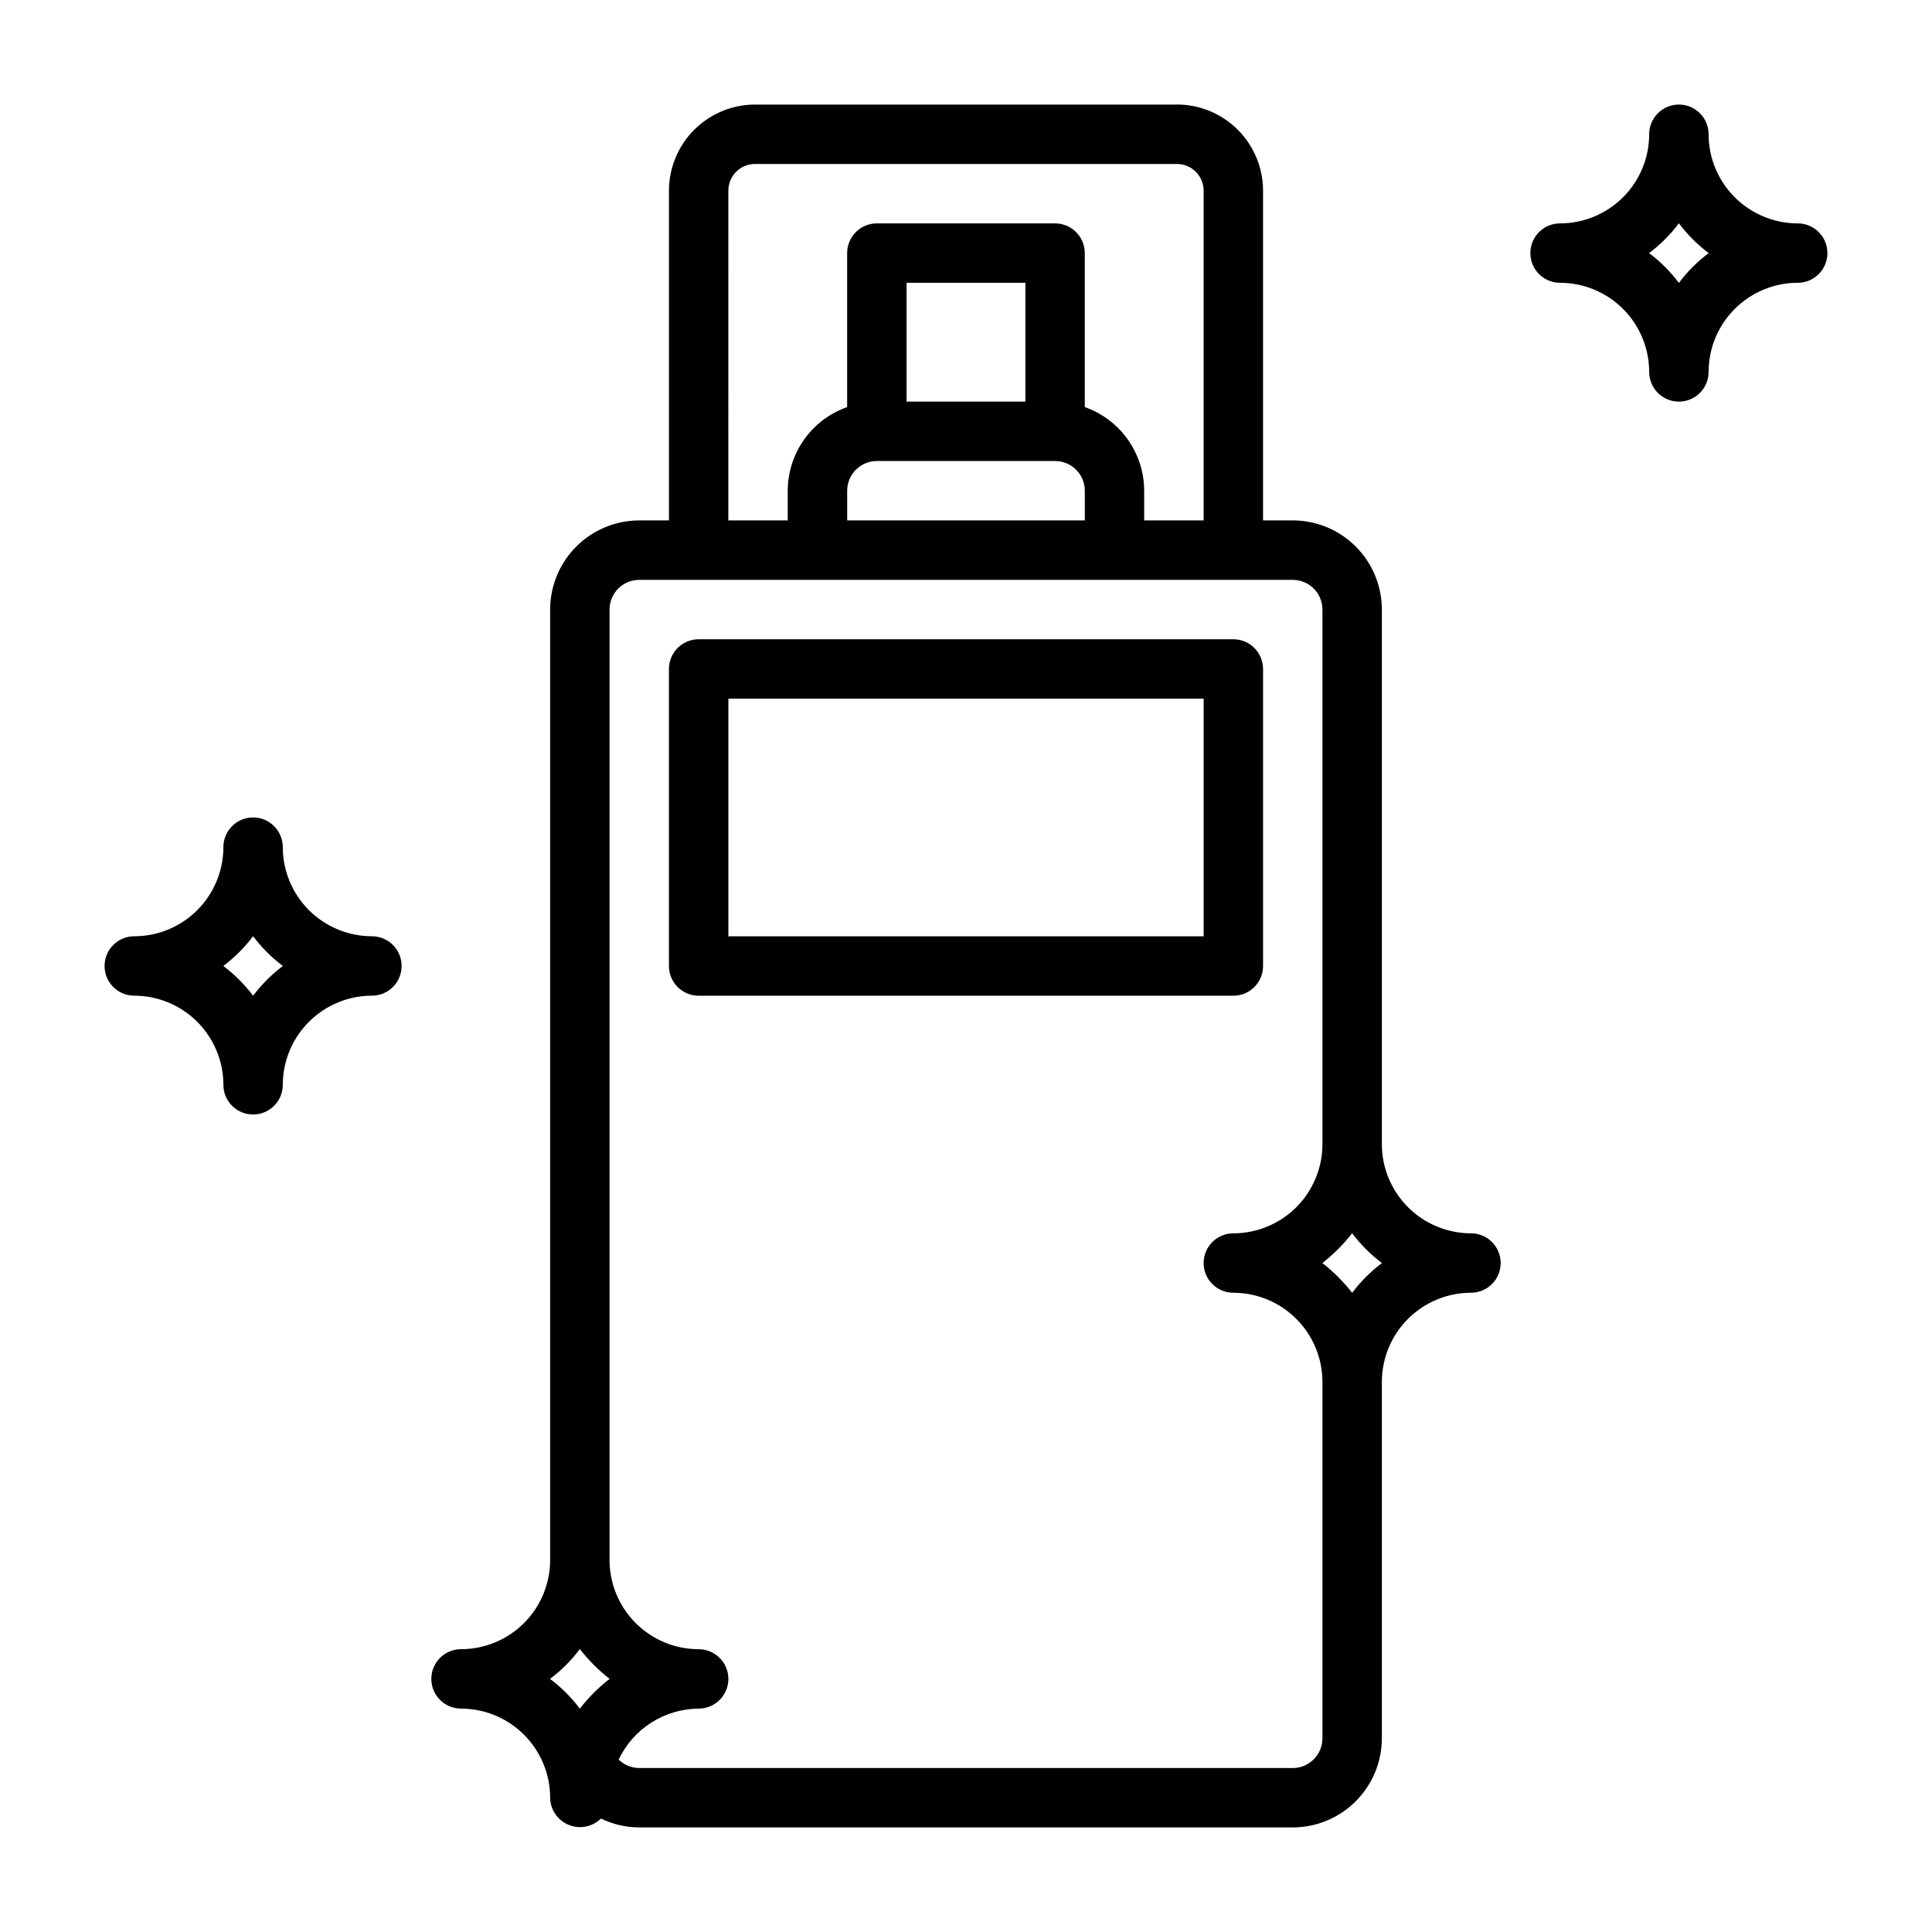 <?xml version="1.0" encoding="UTF-8"?>
<!-- Uploaded to: ICON Repo, www.iconrepo.com, Generator: ICON Repo Mixer Tools -->
<svg fill="#000000" width="800px" height="800px" version="1.1" viewBox="144 144 512 512" xmlns="http://www.w3.org/2000/svg">
 <g>
  <path d="m455.91 171.71h-111.82c-6.047 0.004-11.844 2.41-16.121 6.688-4.273 4.277-6.68 10.074-6.688 16.121v87.398h-7.871c-6.262 0.008-12.266 2.496-16.691 6.926-4.426 4.426-6.918 10.43-6.926 16.691v251.9c-0.004 6.262-2.496 12.266-6.922 16.691-4.43 4.43-10.434 6.918-16.691 6.926-4.348 0-7.875 3.523-7.875 7.871 0 4.348 3.527 7.875 7.875 7.875 6.258 0.004 12.262 2.496 16.691 6.922 4.426 4.43 6.918 10.43 6.922 16.691 0.051 3.168 1.984 6.004 4.914 7.203 2.93 1.203 6.297 0.543 8.555-1.68 3.164 1.535 6.633 2.34 10.148 2.352h173.18c6.262-0.008 12.266-2.5 16.691-6.926 4.43-4.43 6.918-10.43 6.926-16.691v-94.465c0.008-6.262 2.496-12.266 6.926-16.691 4.426-4.426 10.43-6.918 16.691-6.926 4.348 0 7.871-3.523 7.871-7.871s-3.523-7.871-7.871-7.871c-6.262-0.008-12.266-2.5-16.691-6.926-4.43-4.426-6.918-10.43-6.926-16.691v-141.7c-0.008-6.262-2.496-12.266-6.926-16.691-4.426-4.43-10.43-6.918-16.691-6.926h-7.871v-87.398c-0.008-6.047-2.414-11.844-6.688-16.121-4.277-4.277-10.074-6.684-16.121-6.688zm-118.89 22.809c0.004-3.902 3.164-7.062 7.062-7.066h111.82c3.898 0.004 7.062 3.164 7.066 7.066v87.398h-15.746v-7.871c-0.016-4.867-1.535-9.613-4.356-13.582s-6.797-6.965-11.387-8.582v-40.812c0-2.09-0.832-4.09-2.309-5.566-1.477-1.477-3.477-2.305-5.566-2.305h-47.23c-4.348 0-7.871 3.523-7.871 7.871v40.812c-4.594 1.617-8.57 4.613-11.391 8.582-2.82 3.969-4.34 8.715-4.356 13.582v7.871h-15.742zm78.719 55.91h-31.488v-31.488h31.488zm-39.359 15.742h47.23v0.004c4.348 0.004 7.871 3.523 7.875 7.871v7.871h-62.977v-7.871c0.004-4.348 3.523-7.867 7.871-7.871zm-86.617 322.75c2.992-2.246 5.648-4.902 7.898-7.894 2.301 2.941 4.949 5.594 7.891 7.894-2.957 2.285-5.609 4.938-7.891 7.894-2.25-2.988-4.906-5.648-7.898-7.894zm212.57-118.1c2.246 2.988 4.902 5.648 7.894 7.894-2.992 2.246-5.648 4.906-7.894 7.894-2.301-2.945-4.953-5.594-7.894-7.894 2.941-2.301 5.594-4.949 7.894-7.894zm-7.875-165.29v141.7c-0.004 6.262-2.496 12.266-6.922 16.691-4.43 4.426-10.43 6.918-16.691 6.926-4.348 0-7.871 3.523-7.871 7.871s3.523 7.871 7.871 7.871c6.262 0.008 12.262 2.5 16.691 6.926 4.426 4.426 6.918 10.43 6.922 16.691v94.465c-0.004 4.344-3.523 7.867-7.871 7.871h-173.18c-2.043-0.008-4-0.812-5.457-2.246 1.91-4.012 4.91-7.406 8.66-9.797 3.75-2.387 8.098-3.668 12.539-3.699 4.348 0 7.875-3.527 7.875-7.875 0-4.348-3.527-7.871-7.875-7.871-6.258-0.008-12.262-2.496-16.691-6.926-4.426-4.426-6.914-10.43-6.922-16.691v-251.9c0.004-4.348 3.523-7.867 7.871-7.871 30.113-0.012 95.109 0.008 125.95 0h47.23c4.348 0.004 7.867 3.523 7.871 7.871z"/>
  <path d="m620.41 203.2c-6.262-0.008-12.262-2.5-16.691-6.926-4.426-4.426-6.918-10.43-6.922-16.691 0-4.348-3.527-7.871-7.875-7.871-4.348 0-7.871 3.523-7.871 7.871-0.008 6.262-2.496 12.266-6.926 16.691-4.426 4.426-10.43 6.918-16.691 6.926-4.348 0-7.871 3.523-7.871 7.871 0 4.348 3.523 7.871 7.871 7.871 6.262 0.008 12.266 2.496 16.691 6.926 4.43 4.426 6.918 10.43 6.926 16.691 0 4.348 3.523 7.871 7.871 7.871 4.348 0 7.875-3.523 7.875-7.871 0.004-6.262 2.496-12.266 6.922-16.691 4.43-4.43 10.43-6.918 16.691-6.926 4.348 0 7.875-3.523 7.875-7.871 0-4.348-3.527-7.871-7.875-7.871zm-31.488 15.766c-2.246-2.992-4.902-5.648-7.894-7.894 2.992-2.246 5.648-4.906 7.894-7.894 2.246 2.988 4.906 5.648 7.894 7.894-2.988 2.246-5.648 4.902-7.894 7.894z"/>
  <path d="m242.56 392.12c-6.262-0.004-12.266-2.496-16.691-6.922-4.43-4.43-6.918-10.43-6.926-16.691 0-4.348-3.523-7.875-7.871-7.875-4.348 0-7.871 3.527-7.871 7.875-0.008 6.262-2.5 12.262-6.926 16.691-4.426 4.426-10.43 6.918-16.691 6.922-4.348 0-7.871 3.527-7.871 7.875s3.523 7.871 7.871 7.871c6.262 0.008 12.266 2.496 16.691 6.926 4.426 4.426 6.918 10.43 6.926 16.691 0 4.348 3.523 7.871 7.871 7.871 4.348 0 7.871-3.523 7.871-7.871 0.008-6.262 2.496-12.266 6.926-16.691 4.426-4.43 10.43-6.918 16.691-6.926 4.348 0 7.871-3.523 7.871-7.871s-3.523-7.875-7.871-7.875zm-31.488 15.77c-2.246-2.992-4.906-5.648-7.894-7.894 2.988-2.25 5.648-4.906 7.894-7.894 2.246 2.988 4.902 5.644 7.894 7.894-2.992 2.246-5.648 4.902-7.894 7.894z"/>
  <path d="m329.15 313.41c-4.348 0-7.871 3.523-7.871 7.871v78.723c0 2.086 0.832 4.09 2.305 5.566 1.477 1.477 3.481 2.305 5.566 2.305h141.7c2.086 0 4.09-0.828 5.566-2.305 1.477-1.477 2.305-3.481 2.305-5.566v-78.723c0-2.086-0.828-4.09-2.305-5.566-1.477-1.477-3.481-2.305-5.566-2.305zm133.83 78.719h-125.95v-62.977h125.95z"/>
 </g>
</svg>